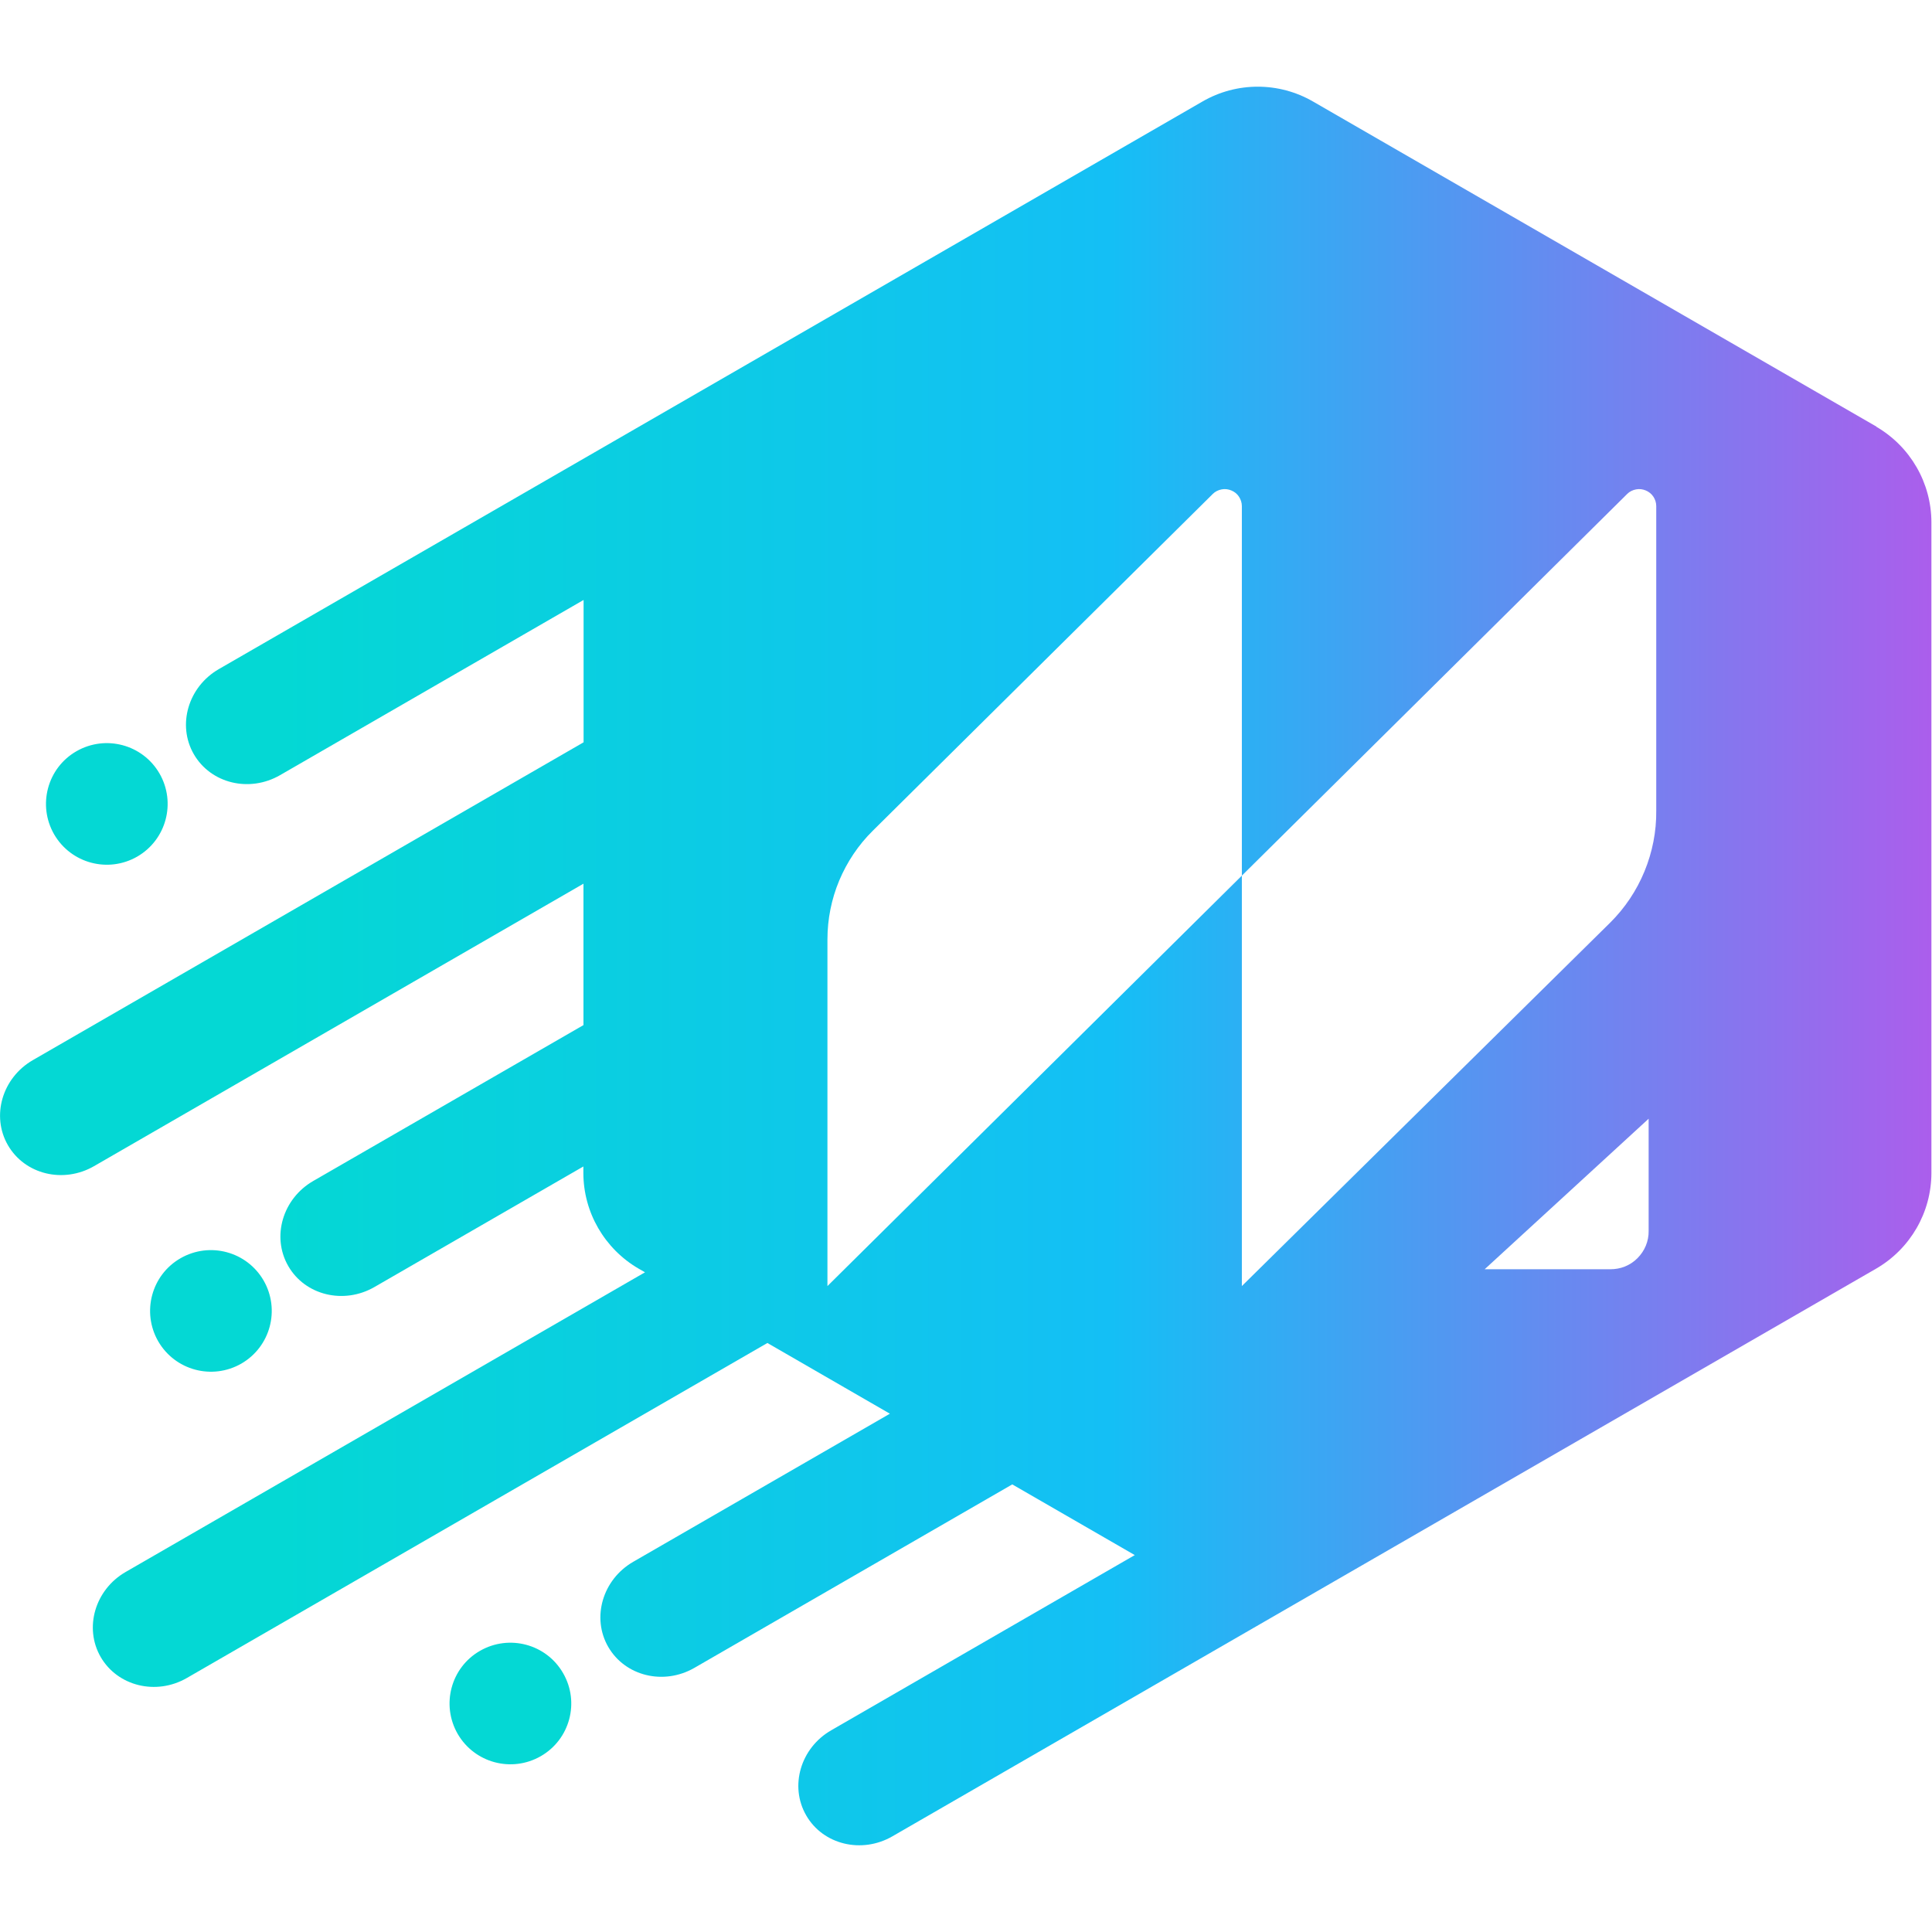 <svg width="32" height="32" viewBox="0 0 78 71" fill="none" xmlns="http://www.w3.org/2000/svg">
<g clipPath="url(#clip0_22621_57756)">
<path d="M75.767 13.729L53.011 0.599C51.63 -0.2 49.926 -0.2 48.546 0.599L25.794 13.729L8.834 23.514C7.597 24.228 7.144 25.769 7.825 26.949C8.511 28.134 10.067 28.509 11.305 27.796L23.561 20.722V26.469L1.328 39.299C0.09 40.012 -0.362 41.553 0.319 42.733C1.004 43.918 2.561 44.294 3.798 43.58L23.556 32.177V37.886L12.647 44.179C11.409 44.893 10.957 46.434 11.638 47.614C12.319 48.798 13.88 49.174 15.117 48.461L23.552 43.594V43.851C23.552 44.65 23.766 45.416 24.151 46.082C24.537 46.748 25.094 47.319 25.784 47.719L26.041 47.866L5.074 59.964C3.836 60.677 3.384 62.218 4.065 63.398C4.75 64.578 6.307 64.959 7.544 64.245L30.982 50.72L35.927 53.575L25.565 59.554C24.328 60.268 23.875 61.809 24.556 62.989C25.241 64.174 26.798 64.549 28.035 63.836L40.868 56.429L45.814 59.283L33.557 66.357C32.319 67.071 31.867 68.612 32.548 69.792C33.229 70.976 34.79 71.352 36.027 70.638L59.627 57.019L75.744 47.719C77.124 46.919 77.976 45.45 77.976 43.851V17.592C77.976 15.998 77.124 14.524 75.744 13.724L75.767 13.729Z" fill="url(#paint0_linear_22621_57756)"/>
<path d="M5.541 31.083C6.716 30.403 7.116 28.904 6.44 27.729C5.76 26.554 4.26 26.155 3.085 26.83C1.909 27.506 1.509 29.009 2.185 30.184C2.866 31.359 4.365 31.759 5.541 31.083Z" fill="#04D8D4"/>
<path d="M9.744 51.552C10.919 50.872 11.319 49.373 10.643 48.198C9.963 47.023 8.463 46.623 7.288 47.299C6.112 47.974 5.712 49.478 6.388 50.653C7.069 51.828 8.568 52.227 9.744 51.552Z" fill="#04D8D4"/>
<path d="M19.378 63.149C18.202 63.824 17.802 65.327 18.478 66.502C19.159 67.677 20.658 68.077 21.834 67.401C23.009 66.726 23.414 65.223 22.733 64.048C22.057 62.873 20.553 62.473 19.378 63.149Z" fill="#04D8D4"/>
<g filter="url(#filter0_d_22621_57756)">
<path d="M50.137 29.852L33.406 46.422V32.429C33.406 31.613 33.566 30.806 33.881 30.051C34.197 29.3 34.654 28.613 35.237 28.039L48.966 14.439C49.061 14.344 49.187 14.284 49.32 14.258C49.454 14.232 49.588 14.249 49.713 14.301C49.839 14.353 49.947 14.439 50.02 14.552C50.093 14.664 50.137 14.793 50.137 14.931V29.852Z" fill="white"/>
<path d="M65.006 31.751L50.137 46.422V29.852L65.697 14.439C65.792 14.344 65.917 14.284 66.051 14.258C66.185 14.232 66.319 14.249 66.444 14.301C66.569 14.353 66.677 14.439 66.751 14.552C66.824 14.664 66.867 14.793 66.867 14.931V27.232C66.876 28.07 66.712 28.903 66.392 29.68C66.073 30.456 65.602 31.16 65.006 31.751Z" fill="white"/>
<path d="M59.94 45.743H65.01C65.213 45.743 65.415 45.709 65.606 45.631C65.796 45.553 65.968 45.441 66.111 45.294C66.253 45.152 66.37 44.979 66.448 44.789C66.525 44.599 66.564 44.397 66.56 44.194V39.666L59.94 45.743Z" fill="white"/>
</g>
</g>
<defs>
<filter id="filter0_d_22621_57756" x="29.818" y="12.658" width="40.637" height="39.352" filterUnits="userSpaceOnUse" color-interpolation-filters="sRGB">
<feFlood flood-opacity="0" result="BackgroundImageFix"/>
<feColorMatrix in="SourceAlpha" type="matrix" values="0 0 0 0 0 0 0 0 0 0 0 0 0 0 0 0 0 0 127 0" result="hardAlpha"/>
<feOffset dy="2"/>
<feGaussianBlur stdDeviation="1.794"/>
<feComposite in2="hardAlpha" operator="out"/>
<feColorMatrix type="matrix" values="0 0 0 0 0 0 0 0 0 0 0 0 0 0 0 0 0 0 0.25 0"/>
<feBlend mode="normal" in2="BackgroundImageFix" result="effect1_dropShadow_22621_57756"/>
<feBlend mode="normal" in="SourceGraphic" in2="effect1_dropShadow_22621_57756" result="shape"/>
</filter>
<linearGradient id="paint0_linear_22621_57756" x1="-9.19533e-05" y1="35.498" x2="78" y2="35.498" gradientUnits="userSpaceOnUse">
<stop offset="0.145" stop-color="#04D8D4"/>
<stop offset="0.575" stop-color="#14BFF5"/>
<stop offset="1" stop-color="#AB5EEC"/>
</linearGradient>
<clipPath id="clip0_22621_57756">
<rect width="78" height="71" fill="white"/>
</clipPath>
</defs>
</svg>
